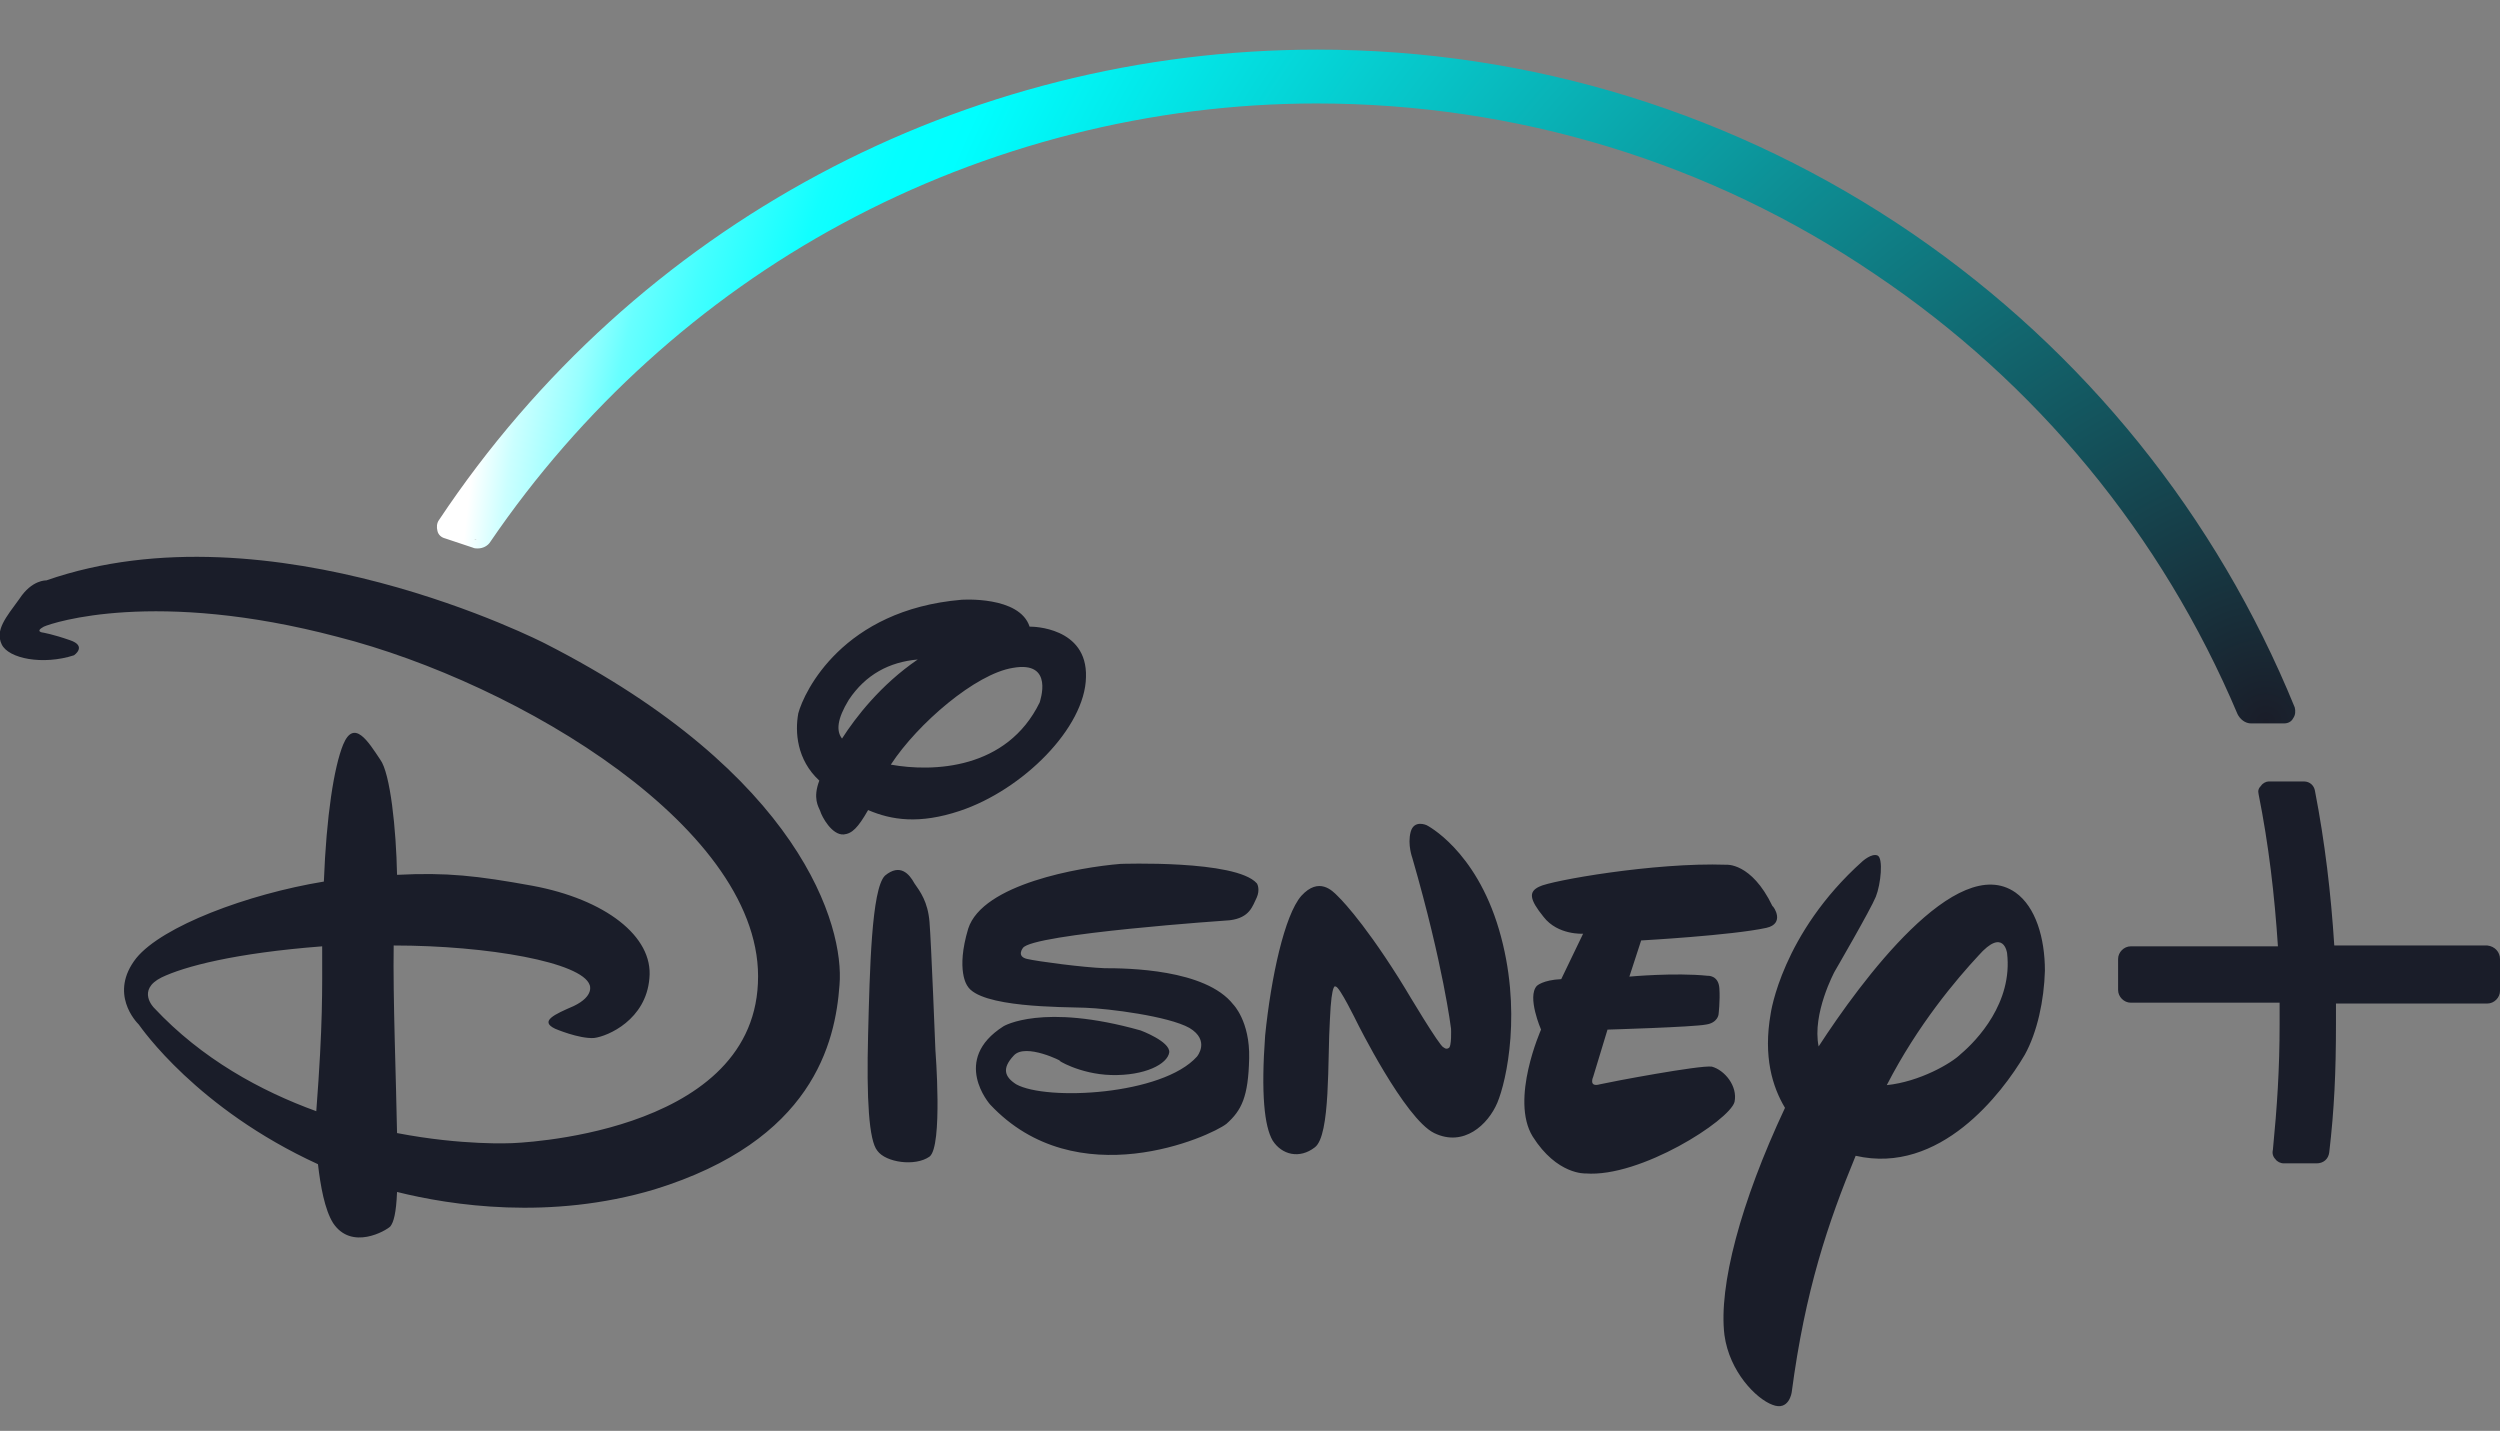 <?xml version="1.0" encoding="utf-8"?>
<!-- Generator: Adobe Illustrator 25.4.1, SVG Export Plug-In . SVG Version: 6.00 Build 0)  -->
<svg version="1.1" id="Layer_1" xmlns="http://www.w3.org/2000/svg" xmlns:xlink="http://www.w3.org/1999/xlink" x="0px" y="0px"
	 viewBox="0 0 297.2 170.1" style="enable-background:new 0 0 297.2 170.1;" xml:space="preserve">
<rect x="0" y="0" width="297.2" height="170.1" fill="#808080" stroke="none"/>
<style type="text/css">
	.st0{fill:#1A1D29;}
	.st1{fill:none;}
	.st2{fill:url(#SVGID_1_);}
</style>
<path class="st0" d="M210,110.3c-4.1,0.9-14.9,1.5-14.9,1.5l-1.4,4.3c0,0,5.4-0.5,9.3-0.1c0,0,1.3-0.1,1.4,1.5
	c0.1,1.5-0.1,3.1-0.1,3.1s-0.1,1-1.5,1.2c-1.5,0.3-11.7,0.6-11.7,0.6l-1.7,5.6c0,0-0.6,1.3,0.8,0.9c1.3-0.3,11.9-2.3,13.3-2.1
	c1.5,0.4,3.1,2.3,2.7,4.2c-0.6,2.2-11.2,9-17.7,8.5c0,0-3.4,0.2-6.3-4.4c-2.7-4.4,1-12.7,1-12.7s-1.7-3.9-0.5-5.2
	c0,0,0.7-0.7,2.9-0.8l2.6-5.4c0,0-3,0.2-4.7-2c-1.7-2.1-1.8-3-0.5-3.6c1.3-0.7,13.7-2.9,22.2-2.6c0,0,3-0.3,5.5,4.9
	C210.9,107.8,212.2,109.8,210,110.3z M178,131.1c-1.1,2.6-4,5.3-7.5,3.6s-9.2-13.2-9.2-13.2s-2.1-4.3-2.5-4.2c0,0-0.5-0.8-0.7,3.9
	c-0.3,4.7,0.1,13.8-1.8,15.2c-1.8,1.4-3.9,0.9-5-0.8c-1-1.7-1.4-5.6-0.9-12.5c0.7-6.9,2.3-14.3,4.3-16.6c2.1-2.3,3.7-0.6,4.3,0
	c0,0,2.7,2.5,7.3,9.8l0.8,1.3c0,0,4.1,6.9,4.5,6.9c0,0,0.3,0.3,0.6,0.1c0.4-0.1,0.3-2.3,0.3-2.3s-0.9-7.5-4.6-20.3
	c0,0-0.6-1.6-0.2-3.1c0.4-1.5,1.9-0.8,1.9-0.8s5.8,2.9,8.6,12.4C181,120,179.1,128.5,178,131.1z M149.4,106.7
	c-0.5,1-0.8,2.4-3.2,2.7c0,0-23.5,1.6-24.6,3.3c0,0-0.8,1,0.5,1.3s6.6,1,9.2,1.1c2.7,0,12,0.1,15.3,4.3c0,0,2,2,1.9,6.4
	c-0.1,4.6-0.9,6.2-2.7,7.8c-1.9,1.5-17.8,8.7-28.1-2.3c0,0-4.7-5.3,1.6-9.3c0,0,4.6-2.8,16.3,0.5c0,0,3.5,1.3,3.4,2.6
	c-0.2,1.4-2.9,2.8-6.9,2.7c-3.8-0.1-6.6-1.9-6.1-1.7c0.5,0.2-4.1-2.2-5.5-0.6c-1.4,1.5-1.1,2.5,0.3,3.4c3.6,2,17.4,1.3,21.5-3.3
	c0,0,1.6-1.9-0.9-3.4c-2.5-1.4-9.6-2.3-12.4-2.4c-2.7-0.1-12.5,0-14-2.6c0,0-1.4-1.8,0.1-6.8c1.7-5.3,13.2-7.3,18.1-7.7
	c0,0,13.7-0.5,16.2,2.3C149.5,105.1,149.8,105.8,149.4,106.7z M110.5,137.5c-1.7,1.2-5.2,0.7-6.2-0.7c-1-1.2-1.3-6.1-1.1-13.8
	s0.4-17.3,2-18.9c1.8-1.5,2.9-0.2,3.5,0.9c0.7,1,1.6,2.2,1.8,4.6s0.7,15.2,0.7,15.2S112.1,136.3,110.5,137.5z M114.1,96.4
	c-4.8,1.6-8.1,1.1-10.9-0.1c-1.2,2.1-1.9,2.8-2.9,2.9c-1.4,0.1-2.6-2.1-2.8-2.8c-0.2-0.5-0.9-1.5-0.1-3.6c-2.7-2.5-2.9-5.8-2.5-8
	c0.7-2.6,5.3-12.3,19.4-13.5c0,0,6.9-0.5,8.1,3.2h0.2c0,0,6.7,0,6.5,6C129,86.5,121.6,93.9,114.1,96.4z M100.9,83.2
	c-1.4,2.3-1.5,3.7-0.8,4.6c1.6-2.5,4.6-6.4,9-9.4C105.7,78.7,102.9,80.2,100.9,83.2z M120.4,79.4c-4.4,0.7-11.3,6.6-14.5,11.5
	c5,0.9,13.8,0.6,17.7-7.4C123.6,83.4,125.4,78.5,120.4,79.4z M240.7,125.4c-2.7,4.6-10.1,14.3-20.1,12c-3.3,8-6,16-7.6,28.1
	c0,0-0.3,2.3-2.3,1.5c-1.9-0.7-5.1-3.9-5.7-8.3c-0.7-5.8,1.9-15.7,7.2-27c-1.5-2.5-2.6-6.1-1.7-11.2c0,0,1.3-9.5,10.9-18.1
	c0,0,1.1-1,1.8-0.7s0.4,3.4-0.2,4.9s-4.9,8.9-4.9,8.9s-2.7,5-1.9,8.9c5-7.7,16.4-23.2,23.4-18.3c2.4,1.7,3.5,5.4,3.5,9.3
	C243,118.9,242.2,122.7,240.7,125.4z M238.6,113.3c0,0-0.4-3.1-3.4,0.3c-2.6,2.8-7.2,8.2-10.9,15.4c3.9-0.4,7.7-2.6,8.8-3.7
	C235,123.7,239.3,119.2,238.6,113.3z M99.8,117.1c-0.5,6.9-3.2,18.5-22,24.3c-12.4,3.7-24.2,1.9-30.6,0.3c-0.1,2.5-0.4,3.6-0.8,4.1
	c-0.5,0.5-4.6,2.9-6.8-0.4c-1-1.6-1.5-4.4-1.8-7c-14.4-6.6-21-16.2-21.3-16.6c-0.3-0.3-3.6-3.7-0.3-7.9c3.1-3.8,13.2-7.6,22.3-9.1
	c0.3-7.8,1.2-13.6,2.3-16.3c1.3-3.1,3-0.3,4.4,1.8c1.2,1.6,1.9,8.3,2,13.7c5.9-0.3,9.5,0.1,16.1,1.3c8.6,1.6,14.4,6,13.9,11
	c-0.4,4.9-4.9,6.9-6.6,7.1c-1.8,0.1-4.6-1.1-4.6-1.1c-1.9-0.9-0.1-1.7,2.2-2.7c2.5-1.2,1.9-2.5,1.9-2.5c-0.9-2.7-12.1-4.7-23.3-4.7
	c-0.1,6.1,0.3,16.3,0.4,22.3c7.8,1.5,13.6,1.2,13.6,1.2s28.5-0.8,29.3-19c0.9-18.2-28.4-35.7-50-41.2C18.5,70,6.3,74,5.2,74.5
	c-1.1,0.6-0.1,0.7-0.1,0.7s1.2,0.2,3.2,0.9c2.1,0.7,0.5,1.8,0.5,1.8c-3.7,1.2-7.8,0.4-8.6-1.3c-0.8-1.7,0.5-3.2,2.1-5.4
	C3.8,68.9,5.5,69,5.5,69c26.7-9.3,59.3,7.5,59.3,7.5C95.2,92,100.4,110.1,99.8,117.1z M19.2,116.2c-3,1.5-0.9,3.6-0.9,3.6
	c5.7,6.1,12.7,9.9,19.3,12.3c0.8-10.5,0.7-14.3,0.7-19.6C27.9,113.3,21.9,114.9,19.2,116.2z"/>
<path class="st0" d="M297.2,114v3.8c0,0.8-0.7,1.5-1.5,1.5h-18c0,0.9,0,1.8,0,2.5c0,5.6-0.2,10.1-0.8,15.2c-0.1,0.8-0.7,1.3-1.5,1.3
	h-3.9c-0.4,0-0.8-0.2-1-0.5c-0.3-0.3-0.4-0.7-0.3-1.1c0.5-5.1,0.8-9.6,0.8-15c0-0.8,0-1.6,0-2.5h-17.7c-0.8,0-1.5-0.7-1.5-1.5V114
	c0-0.8,0.7-1.5,1.5-1.5h17.5c-0.4-6.1-1.1-12.1-2.3-18.1c-0.1-0.4,0-0.7,0.3-1c0.2-0.3,0.6-0.5,0.9-0.5h4.2c0.7,0,1.2,0.5,1.3,1.1
	c1.2,6.2,1.9,12.2,2.3,18.4h18.2C296.6,112.5,297.2,113.2,297.2,114z"/>
<g>
	<path class="st1" d="M57,64.2L57,64.2 M56.7,64.2c-0.1,0-0.2,0-0.3,0C56.6,64.2,56.7,64.2,56.7,64.2L56.7,64.2L56.7,64.2z
		 M56.7,64.2c-0.1,0-0.2,0-0.3,0C56.6,64.2,56.7,64.2,56.7,64.2L56.7,64.2L56.7,64.2z"/>
	
		<radialGradient id="SVGID_1_" cx="-346.382" cy="349.356" r="2.233" gradientTransform="matrix(97.268 0 0 97.268 33961.148 -33895.441)" gradientUnits="userSpaceOnUse">
		<stop  offset="0" style="stop-color:#1A1D29"/>
		<stop  offset="0.78" style="stop-color:#00FFFF"/>
		<stop  offset="0.81" style="stop-color:#04FFFF"/>
		<stop  offset="0.84" style="stop-color:#11FFFF"/>
		<stop  offset="0.86" style="stop-color:#25FFFF"/>
		<stop  offset="0.89" style="stop-color:#43FFFF"/>
		<stop  offset="0.92" style="stop-color:#68FFFF"/>
		<stop  offset="0.94" style="stop-color:#96FFFF"/>
		<stop  offset="0.97" style="stop-color:#CBFFFF"/>
		<stop  offset="0.99" style="stop-color:#FFFFFF"/>
		<stop  offset="1" style="stop-color:#FFFFFF"/>
	</radialGradient>
	<path class="st2" d="M272.8,84.1c-9.3-22.8-25-42.3-45.4-56.3C206.5,13.5,182,5.9,156.6,5.9c-42.1,0-81.1,20.9-104.4,55.9
		c-0.3,0.4-0.3,0.9-0.2,1.3c0.1,0.5,0.5,0.8,0.9,0.9l3.3,1.1c0.2,0.1,0.4,0.1,0.6,0.1c0.6,0,1.2-0.3,1.5-0.8
		C69,48.7,83.4,35.6,100.1,26.6c17.2-9.3,36.8-14.3,56.4-14.3c23.8,0,46.8,7,66.4,20.3c19.2,12.9,34.1,31,43.1,52.3
		c0.3,0.6,0.9,1.1,1.6,1.1h3.9c0.5,0,0.9-0.2,1.1-0.6C272.9,85,272.9,84.5,272.8,84.1z M56.7,64.2c-0.1,0-0.2,0-0.3-0.1
		C56.6,64.2,56.7,64.2,56.7,64.2L56.7,64.2L56.7,64.2z M266.8,85.4c0.1,0.1,0.2,0.1,0.3,0.1C267,85.5,266.9,85.5,266.8,85.4z"/>
</g>
</svg>
